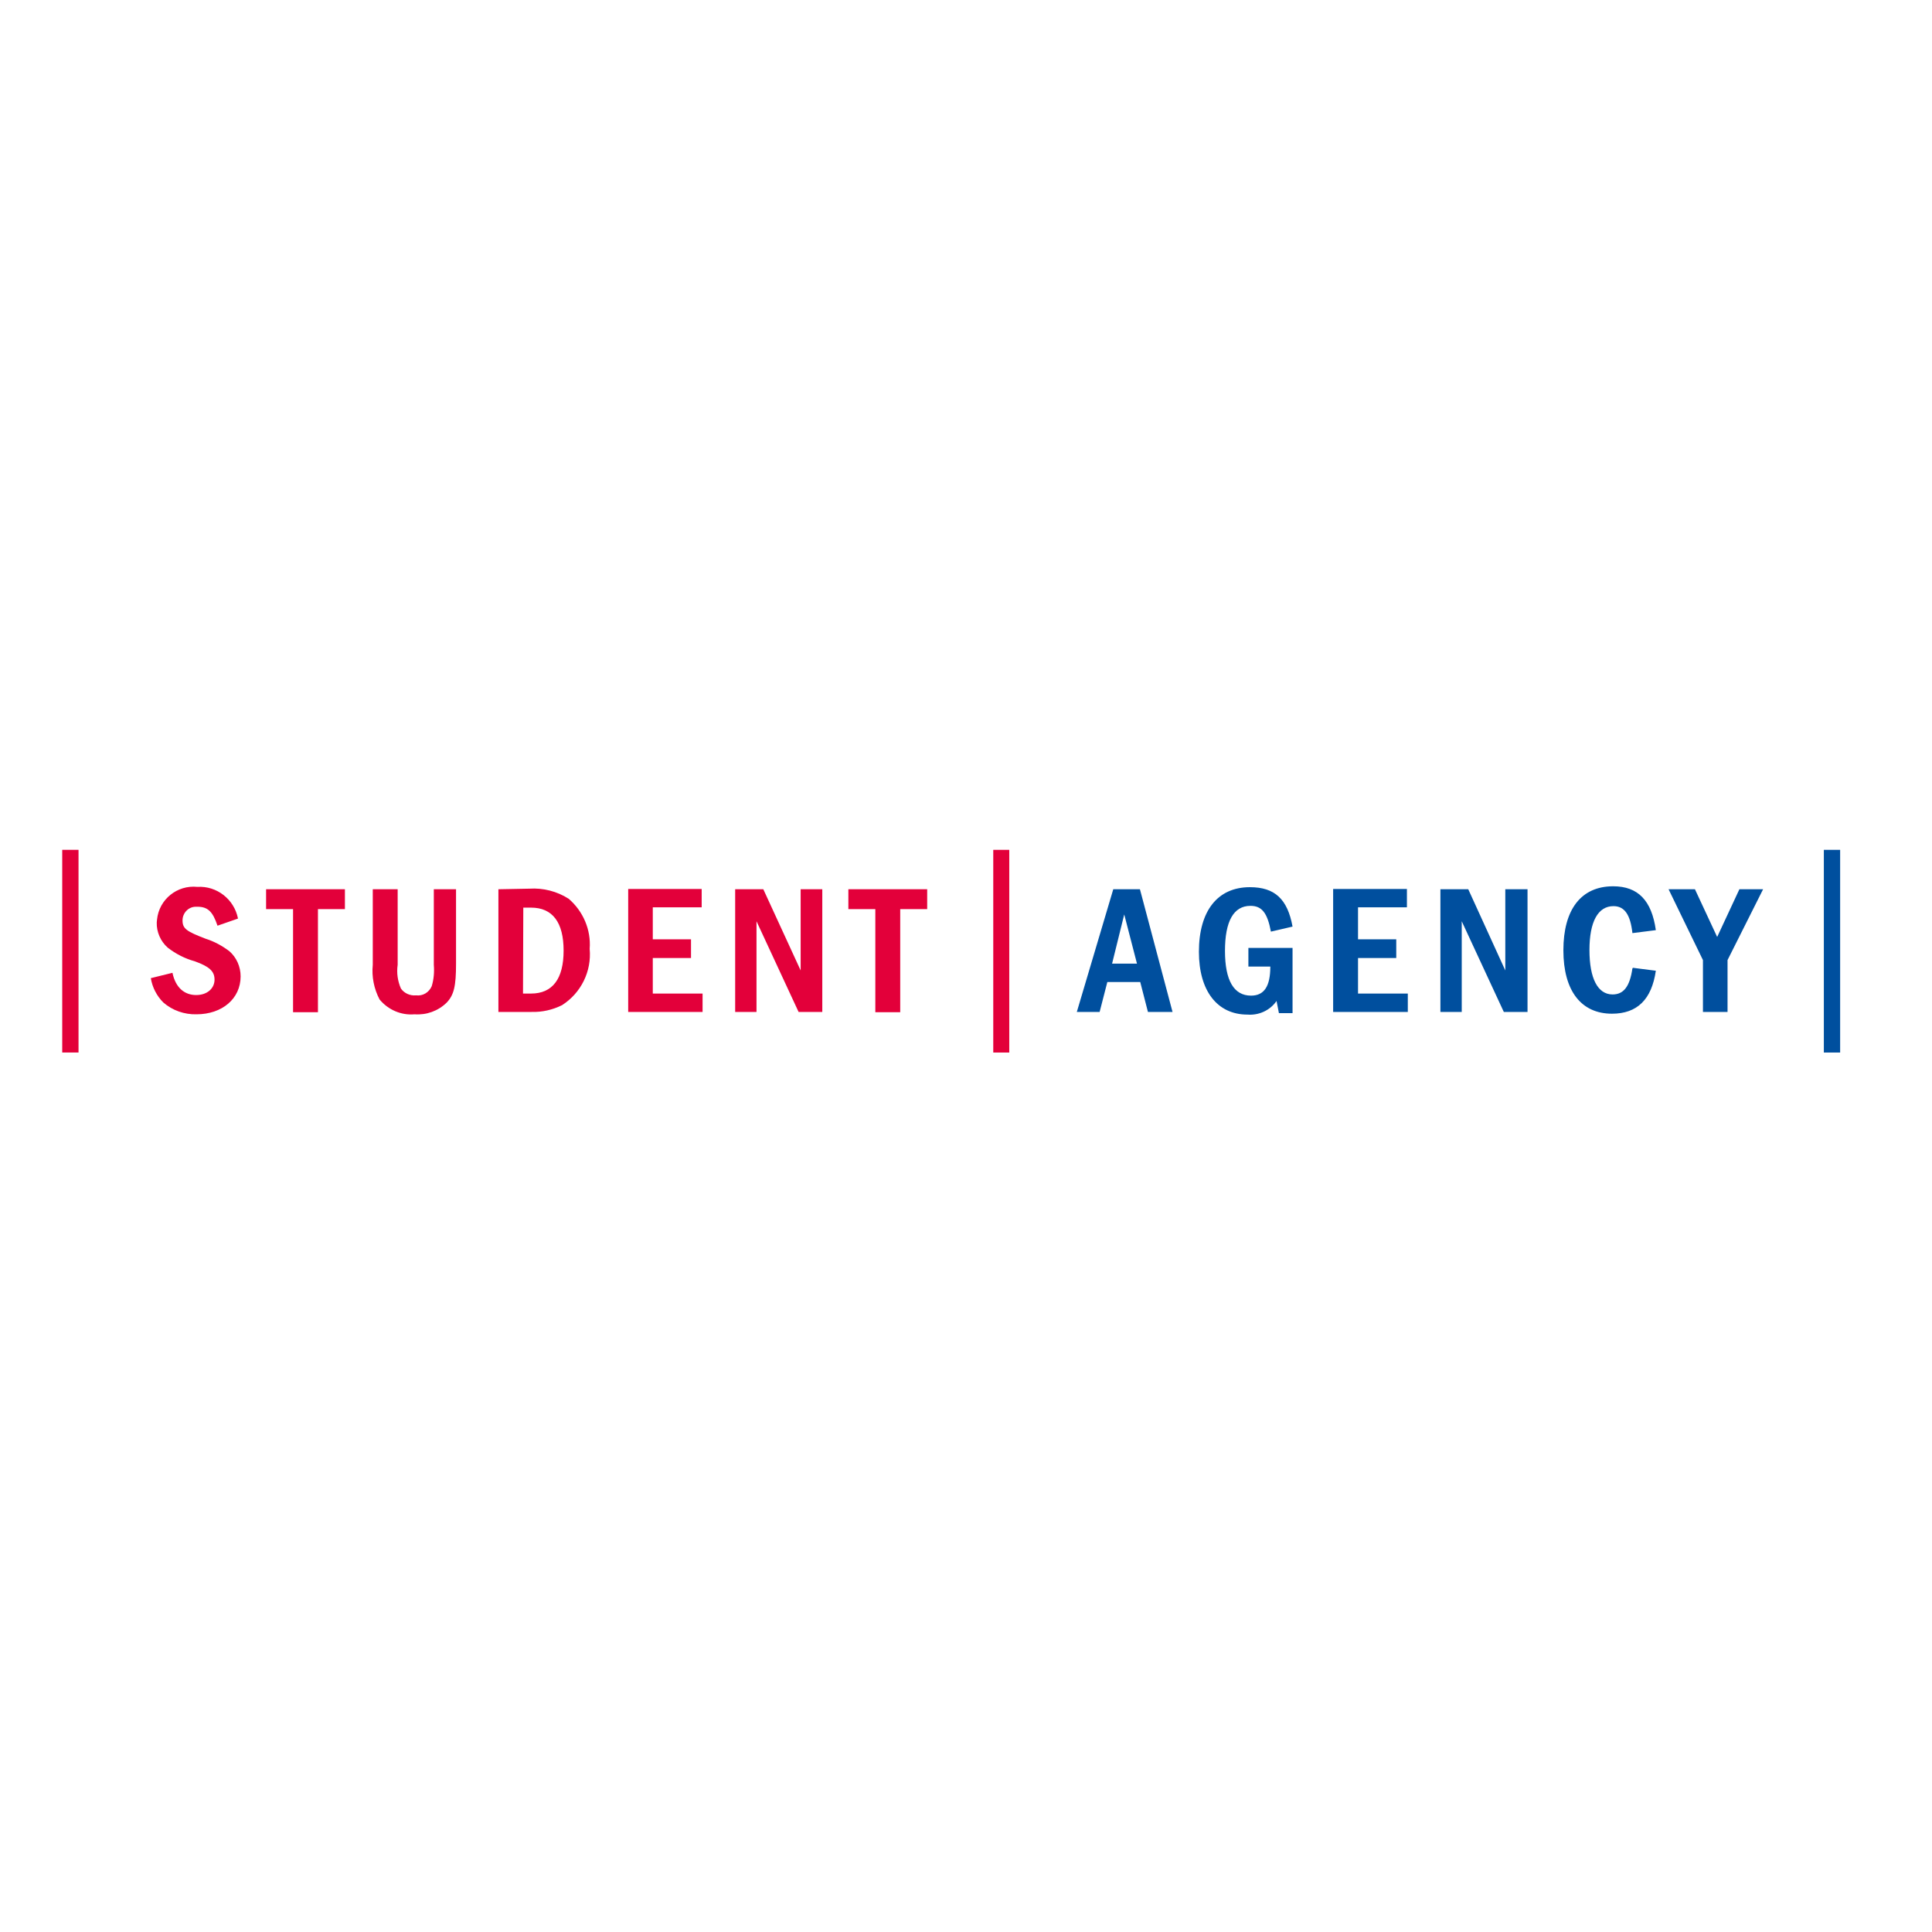 <?xml version="1.0" encoding="UTF-8"?> <svg xmlns="http://www.w3.org/2000/svg" xmlns:xlink="http://www.w3.org/1999/xlink" version="1.1" id="layer" x="0px" y="0px" viewBox="0 0 652 652" style="enable-background:new 0 0 652 652;" xml:space="preserve"> <style type="text/css"> .st0{fill:#E3003A;} .st1{fill:#004F9E;} </style> <path class="st0" d="M21,286.8v68.4h5.5v-68.4H21z M80.3,309.9c-1.3-6.4-7.1-11-13.7-10.6c-6.8-0.7-12.9,4.2-13.6,11 c0,0.3-0.1,0.7-0.1,1c-0.1,3.2,1.3,6.4,3.7,8.5c2.7,2.1,5.8,3.7,9.1,4.6c5,1.8,6.7,3.4,6.7,6.2c0,2.9-2.4,5.2-6.2,5.2 s-6.9-2.3-8-7.5l-7.3,1.8c0.5,3.1,2,6,4.2,8.2c3.1,2.7,7.1,4.1,11.2,4c8.7,0,14.9-5.3,14.9-12.8c0-3.3-1.4-6.4-3.8-8.5 c-2.4-1.8-5.1-3.3-8-4.2c-6.5-2.5-7.8-3.4-7.8-6.2c0-2.5,2-4.6,4.5-4.6c0.2,0,0.3,0,0.5,0c3.5,0,5.2,1.6,6.8,6.4l6.9-2.4L80.3,309.9 z M89.8,300.1v6.7h9.1v34.8h8.4v-34.8h9.1v-6.7H89.8z M125.8,300.1v25.5c-0.4,4,0.4,8.1,2.3,11.7c2.9,3.5,7.3,5.4,11.8,5 c4,0.3,7.9-1.1,10.8-3.9c2.5-2.6,3.2-5.6,3.2-13.2v-25.1h-7.5v25.5c0.2,2.4,0,4.9-0.7,7.2c-0.9,2.1-3,3.4-5.3,3.1 c-2,0.2-4-0.7-5.1-2.3c-1.1-2.5-1.5-5.3-1.1-8v-25.5H125.8z M168.2,300.1v41.4h11.2c3.6,0.1,7.1-0.7,10.3-2.3 c6.4-4.1,10-11.4,9.3-19c0.5-6.4-2.2-12.7-7.1-16.9c-3.9-2.5-8.6-3.7-13.2-3.4L168.2,300.1z M176.6,306.3h2.6c7.3,0,11,5,11,14.5 s-3.7,14.5-11,14.5h-2.7L176.6,306.3L176.6,306.3z M212,300.1v41.4h25.1v-6.2h-16.8v-12h12.9V317h-12.9v-10.8h16.5v-6.2H212z M248.1,300.1v41.4h7.2v-30.6l14.2,30.6h8v-41.4h-7.3v27.4l-12.6-27.4H248.1z M286.3,300.1v6.7h9.1v34.8h8.4v-34.8h9.1v-6.7H286.3z"></path> <polygon class="st0" points="335.2,286.8 335.2,355.2 340.6,355.2 340.6,286.8 335.2,286.8 "></polygon> <path class="st1" d="M375.7,300.1l-12.3,41.4h7.7l2.6-10.1h11.1l2.6,10.1h8.3l-11-41.4H375.7z M383.7,325.2h-8.4l4.1-16.6 L383.7,325.2L383.7,325.2z M421.3,319.9v6.3h7.4c0,6.7-2.1,9.8-6.5,9.8c-5.8,0-8.8-5.1-8.8-15.1s2.9-15.2,8.6-15.2 c3.8,0,5.7,2.3,6.9,8.7l7.3-1.7c-1.7-9.3-6-13.3-14.4-13.3c-10.9,0-17.2,8-17.2,21.8c0,13.2,6.2,21.2,16.4,21.2 c3.8,0.3,7.6-1.4,9.8-4.6l0.8,4.1h4.6v-22H421.3z M449.9,300.1v41.4h25.2v-6.2h-16.8v-12h12.9V317h-12.9v-10.8h16.5v-6.2H449.9z M486.1,300.1v41.4h7.2v-30.6l14.2,30.6h8v-41.4h-7.5v27.4l-12.5-27.4H486.1z M550.9,326.8c-0.9,6.2-3,8.8-6.7,8.8 c-5,0-7.8-5.4-7.8-15c0-9.6,2.9-14.8,8.1-14.8c3.7,0,5.7,2.8,6.4,9.1l7.9-1c-1.4-10-6-14.8-14.4-14.8c-10.8,0-16.8,7.8-16.8,21.6 s6.1,21.4,16.4,21.4c8.5,0,13.4-4.8,14.8-14.5l-7.8-1V326.8z M563.1,300.1l11.6,23.9v17.5h8.3V324l12-23.9h-8l-7.5,16.1l-7.5-16.1 H563.1z"></path> <polygon class="st1" points="615.5,286.8 615.5,355.2 621,355.2 621,286.8 615.5,286.8 "></polygon> </svg> 